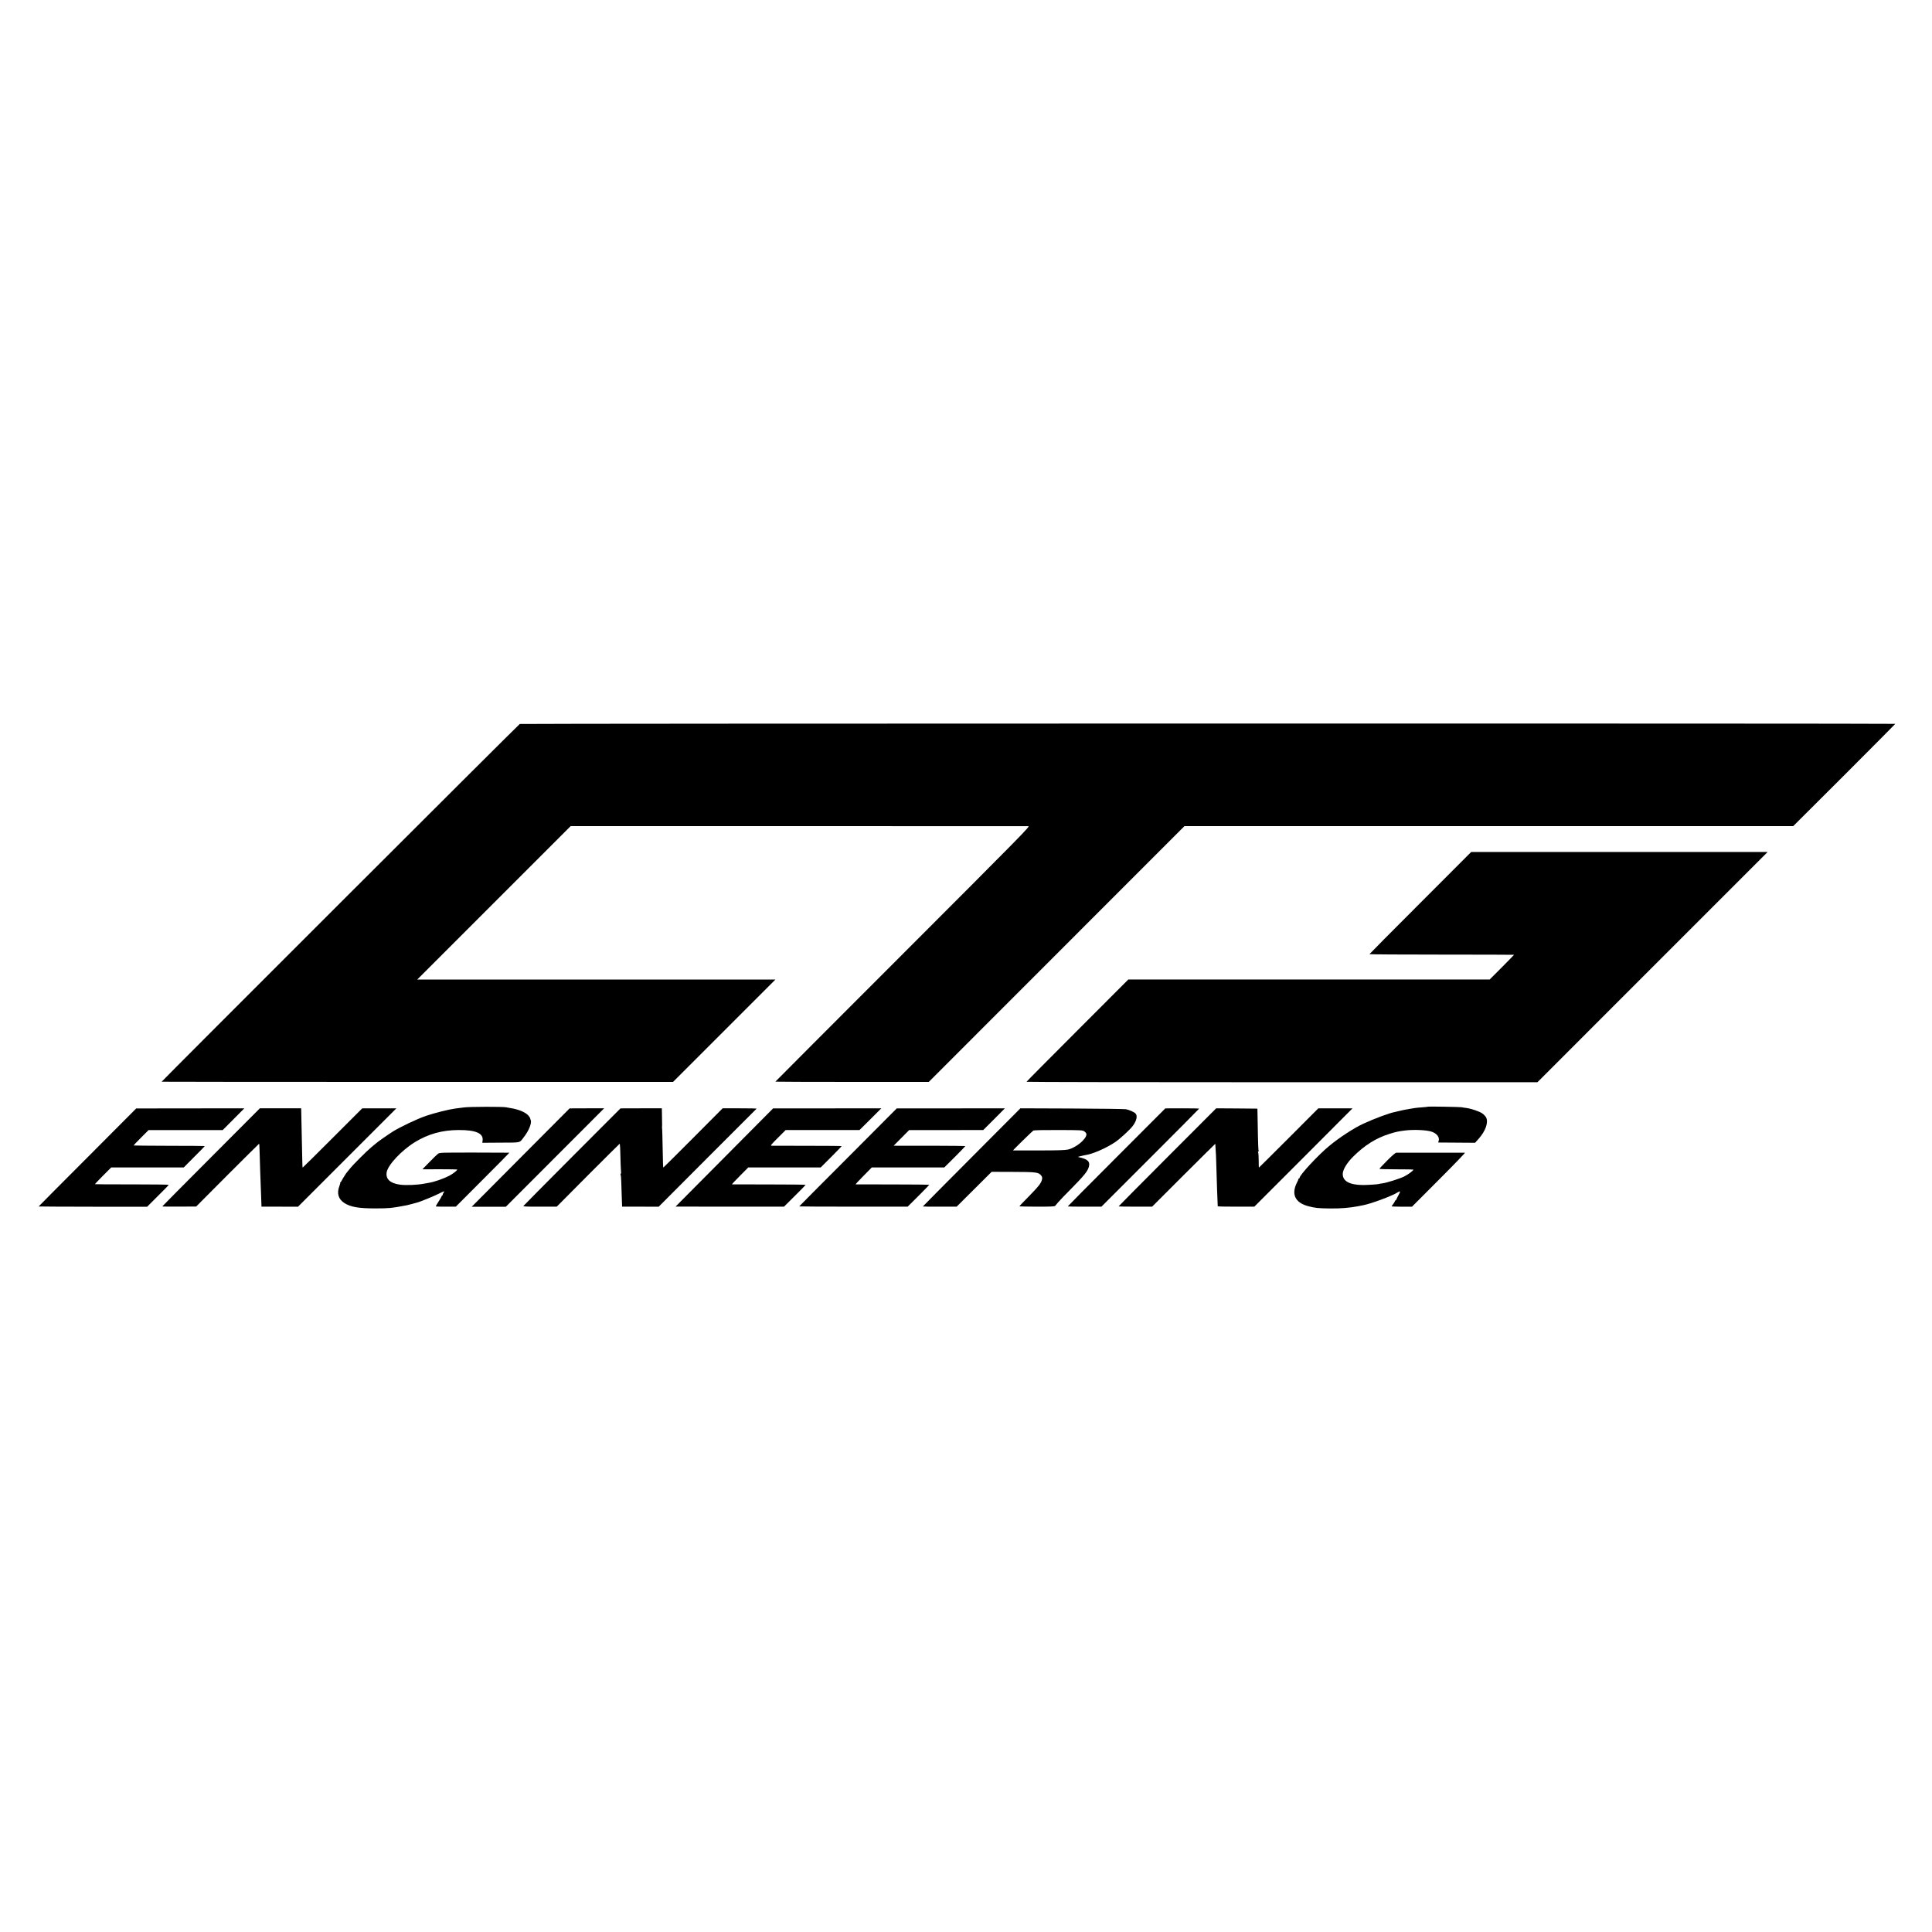 <?xml version="1.0" standalone="no"?>
<!DOCTYPE svg PUBLIC "-//W3C//DTD SVG 20010904//EN"
 "http://www.w3.org/TR/2001/REC-SVG-20010904/DTD/svg10.dtd">
<svg version="1.0" xmlns="http://www.w3.org/2000/svg"
 width="3000pt" height="3000pt" viewBox="0 0 3000 3000"
 preserveAspectRatio="xMidYMid meet">
<g transform="translate(0,3000) scale(0.1,-0.1)"
fill="#000000" stroke="none">
<path d="M8071 18758 c-15 -5 -5561 -5546 -5561 -5555 0 -2 1787 -3 3971 -3
l3970 0 795 795 795 795 -2781 0 -2781 0 1191 1191 1191 1191 3537 0 c1945 0
3552 -1 3570 -1 31 -1 -83 -117 -1947 -1982 -1090 -1090 -1981 -1983 -1981
-1985 0 -2 536 -4 1191 -4 l1191 0 1985 1986 1985 1986 4727 0 4726 0 793 791
c435 436 792 794 792 797 0 8 -21339 6 -21359 -2z"/>
<path d="M22055 15980 c-435 -434 -790 -793 -790 -796 0 -4 505 -7 1123 -7
617 0 1122 -2 1122 -3 0 -2 -85 -89 -189 -194 l-190 -190 -2805 0 -2806 0
-790 -791 c-434 -434 -790 -793 -790 -797 0 -4 1785 -7 3966 -7 l3967 0 1787
1788 1787 1787 -2302 0 -2301 0 -789 -790z"/>
<path d="M7205 12804 c-49 -6 -112 -14 -140 -18 -102 -14 -324 -70 -450 -113
-137 -47 -403 -173 -517 -245 -80 -51 -235 -159 -263 -185 -11 -10 -43 -36
-70 -58 -66 -54 -281 -268 -330 -330 -22 -27 -42 -52 -45 -55 -12 -12 -67 -98
-80 -125 -8 -16 -19 -33 -25 -37 -5 -4 -7 -8 -3 -8 3 0 -2 -23 -13 -50 -42
-110 -14 -202 79 -261 97 -62 227 -84 487 -83 198 0 259 6 428 39 15 3 39 7
55 10 15 3 52 13 82 21 30 9 62 17 70 19 40 8 266 100 343 139 87 45 99 47 72
12 -8 -10 -12 -23 -9 -27 3 -5 0 -9 -5 -9 -6 0 -11 -5 -11 -11 0 -5 -22 -44
-49 -85 -27 -40 -46 -76 -43 -78 4 -2 75 -3 159 -3 l151 0 418 419 c230 230
416 418 414 419 -3 0 -247 1 -544 2 -514 0 -540 0 -565 -19 -14 -10 -75 -69
-134 -130 l-108 -111 270 1 c149 0 271 -2 271 -5 0 -15 -74 -71 -130 -99 -89
-45 -227 -93 -307 -106 -15 -2 -50 -9 -78 -14 -101 -20 -287 -28 -375 -15
-152 21 -222 86 -206 191 19 114 228 339 439 469 206 127 426 188 682 188 265
1 384 -52 369 -163 l-5 -35 287 2 c324 2 286 -8 360 88 78 99 126 223 104 265
-4 8 -7 18 -7 23 1 4 -10 22 -25 41 -43 53 -157 102 -283 120 -23 4 -52 9 -65
12 -50 11 -565 10 -655 -2z"/>
<path d="M22178 12816 c-1 -2 -41 -6 -88 -10 -47 -3 -96 -8 -110 -10 -14 -3
-59 -10 -100 -16 -41 -6 -102 -19 -135 -27 -33 -8 -71 -17 -85 -20 -87 -16
-320 -103 -495 -184 -142 -66 -367 -212 -525 -343 -170 -140 -460 -452 -460
-495 0 -6 -5 -11 -10 -11 -6 0 -9 -3 -8 -7 1 -5 -7 -26 -19 -48 -97 -185 -36
-319 169 -374 107 -29 155 -34 343 -36 164 -2 303 10 430 34 33 7 71 14 85 17
130 25 462 150 534 200 40 27 45 14 15 -38 -16 -29 -32 -61 -35 -70 -4 -10
-10 -18 -15 -18 -5 0 -9 -5 -9 -11 0 -6 -11 -25 -25 -43 -14 -18 -25 -35 -25
-38 0 -3 71 -5 158 -6 l157 0 418 419 c230 230 412 419 405 420 -18 1 -1037 1
-1065 0 -15 -1 -65 -43 -143 -122 -66 -66 -120 -124 -120 -128 0 -5 117 -8
260 -8 143 0 262 -2 266 -5 9 -9 -77 -74 -141 -106 -71 -35 -270 -98 -339
-107 -27 -3 -52 -8 -55 -10 -10 -5 -171 -16 -246 -16 -207 1 -315 59 -315 170
0 67 62 171 161 270 176 176 356 289 564 354 97 31 146 41 244 53 137 16 323
8 406 -17 85 -26 134 -90 114 -146 -5 -13 -7 -23 -6 -24 1 0 130 -1 287 -2
l285 -2 57 64 c106 119 153 254 114 330 -9 17 -35 45 -58 61 -44 32 -170 75
-253 86 -27 3 -59 8 -70 11 -22 5 -511 13 -517 9z"/>
<path d="M1358 12028 c-417 -417 -758 -761 -758 -762 0 -2 379 -3 843 -4 l842
0 167 167 c93 91 168 169 168 173 0 4 -257 7 -571 7 -313 -1 -572 1 -574 3 -2
2 53 61 124 132 l128 128 563 0 563 0 163 164 c90 90 164 165 164 168 0 2
-248 4 -551 4 -303 1 -553 3 -555 5 -2 1 50 56 115 121 l118 118 575 0 576 0
168 169 168 169 -839 -1 -840 -1 -757 -760z"/>
<path d="M3278 12031 c-417 -418 -758 -762 -758 -764 0 -3 118 -4 263 -3 l263
1 486 488 c268 268 489 487 491 487 3 0 6 -39 7 -87 3 -137 16 -523 25 -733 2
-41 3 -94 4 -116 l1 -41 284 0 283 -1 764 764 764 764 -265 0 -265 0 -460
-460 c-253 -253 -462 -460 -465 -460 -3 0 -5 44 -6 98 -1 74 -14 668 -17 800
l-1 22 -320 0 -321 0 -757 -759z"/>
<path d="M8085 12026 l-760 -764 265 0 265 0 763 764 763 764 -268 0 -268 -1
-760 -763z"/>
<path d="M8884 12037 c-412 -414 -753 -757 -757 -764 -5 -8 60 -11 256 -10
l262 0 486 489 c268 268 489 488 491 488 3 0 6 -33 8 -72 6 -229 10 -336 13
-361 3 -15 0 -30 -5 -33 -4 -3 -5 -11 -1 -17 4 -7 9 -57 10 -112 1 -55 5 -149
7 -210 2 -60 5 -124 5 -141 l1 -31 284 0 284 -1 758 760 c418 417 761 761 763
763 2 3 -115 5 -262 5 l-266 0 -458 -460 c-252 -253 -460 -460 -463 -460 -3 0
-7 89 -8 198 -5 262 -9 416 -12 422 -1 3 -1 10 0 15 1 6 2 28 1 50 0 22 -1 84
-2 138 l-2 97 -321 0 -321 -1 -751 -752z"/>
<path d="M11248 12027 c-417 -419 -758 -762 -758 -763 0 0 379 -1 842 -1 l842
0 168 167 c92 91 168 169 168 172 0 3 -255 6 -567 6 -313 1 -572 1 -577 1 -4
1 51 60 123 132 l130 131 563 0 562 0 163 163 c90 90 163 166 163 168 0 3
-240 5 -532 5 -293 1 -544 1 -557 1 -21 1 -5 20 97 122 l122 122 574 0 573 0
169 168 169 169 -840 -1 -840 0 -757 -762z"/>
<path d="M13168 12029 c-417 -417 -758 -760 -758 -762 0 -2 379 -4 842 -4
l842 0 168 167 c92 93 168 170 168 173 0 2 -255 5 -567 5 -313 1 -572 1 -576
1 -5 1 50 60 121 132 l129 131 563 0 563 0 164 163 c90 90 163 166 163 169 0
2 -231 4 -512 5 -282 0 -533 0 -557 0 l-44 1 120 121 120 121 576 0 575 1 168
168 168 169 -840 -1 -839 0 -757 -760z"/>
<path d="M15088 12030 c-417 -418 -758 -762 -758 -764 0 -2 118 -4 263 -3
l262 0 271 270 272 271 313 -1 c385 -1 415 -5 457 -57 16 -21 18 -33 12 -62
-13 -56 -51 -105 -205 -262 -80 -80 -145 -149 -145 -153 0 -3 122 -6 270 -6
198 -1 274 3 283 11 7 7 26 30 42 50 17 21 109 119 207 216 198 201 253 268
274 336 24 81 -7 118 -125 148 l-46 12 47 12 c25 7 63 14 84 18 107 17 314
108 447 197 75 50 225 187 273 249 62 79 81 161 47 197 -22 23 -95 56 -149 67
-21 4 -399 9 -839 11 l-800 3 -757 -760z m1752 400 c18 -13 30 -30 30 -43 0
-75 -160 -208 -286 -237 -44 -10 -158 -14 -456 -14 -219 -1 -398 -1 -398 0 0
7 300 300 315 308 14 7 146 10 393 9 363 -1 372 -2 402 -23z"/>
<path d="M17338 12031 c-417 -417 -758 -761 -758 -764 0 -2 118 -5 261 -4
l262 0 758 758 c418 418 759 761 759 764 0 3 -118 5 -262 5 l-263 -1 -757
-758z"/>
<path d="M18128 12032 c-417 -418 -758 -761 -758 -764 0 -3 117 -5 260 -5
l260 0 490 490 c270 269 491 488 491 486 1 -2 3 -33 4 -69 2 -36 4 -65 4 -65
1 0 4 -63 6 -140 6 -237 22 -683 24 -696 1 -4 129 -6 285 -6 l283 0 763 763
762 764 -265 0 -266 0 -459 -460 c-253 -253 -461 -460 -463 -460 -3 0 -4 48
-4 108 0 59 -4 115 -8 125 -5 10 -4 17 3 17 6 0 8 5 4 11 -4 6 -9 113 -11 238
-2 124 -5 269 -6 321 l-2 95 -320 3 -320 2 -757 -758z"/>
</g>
</svg>
